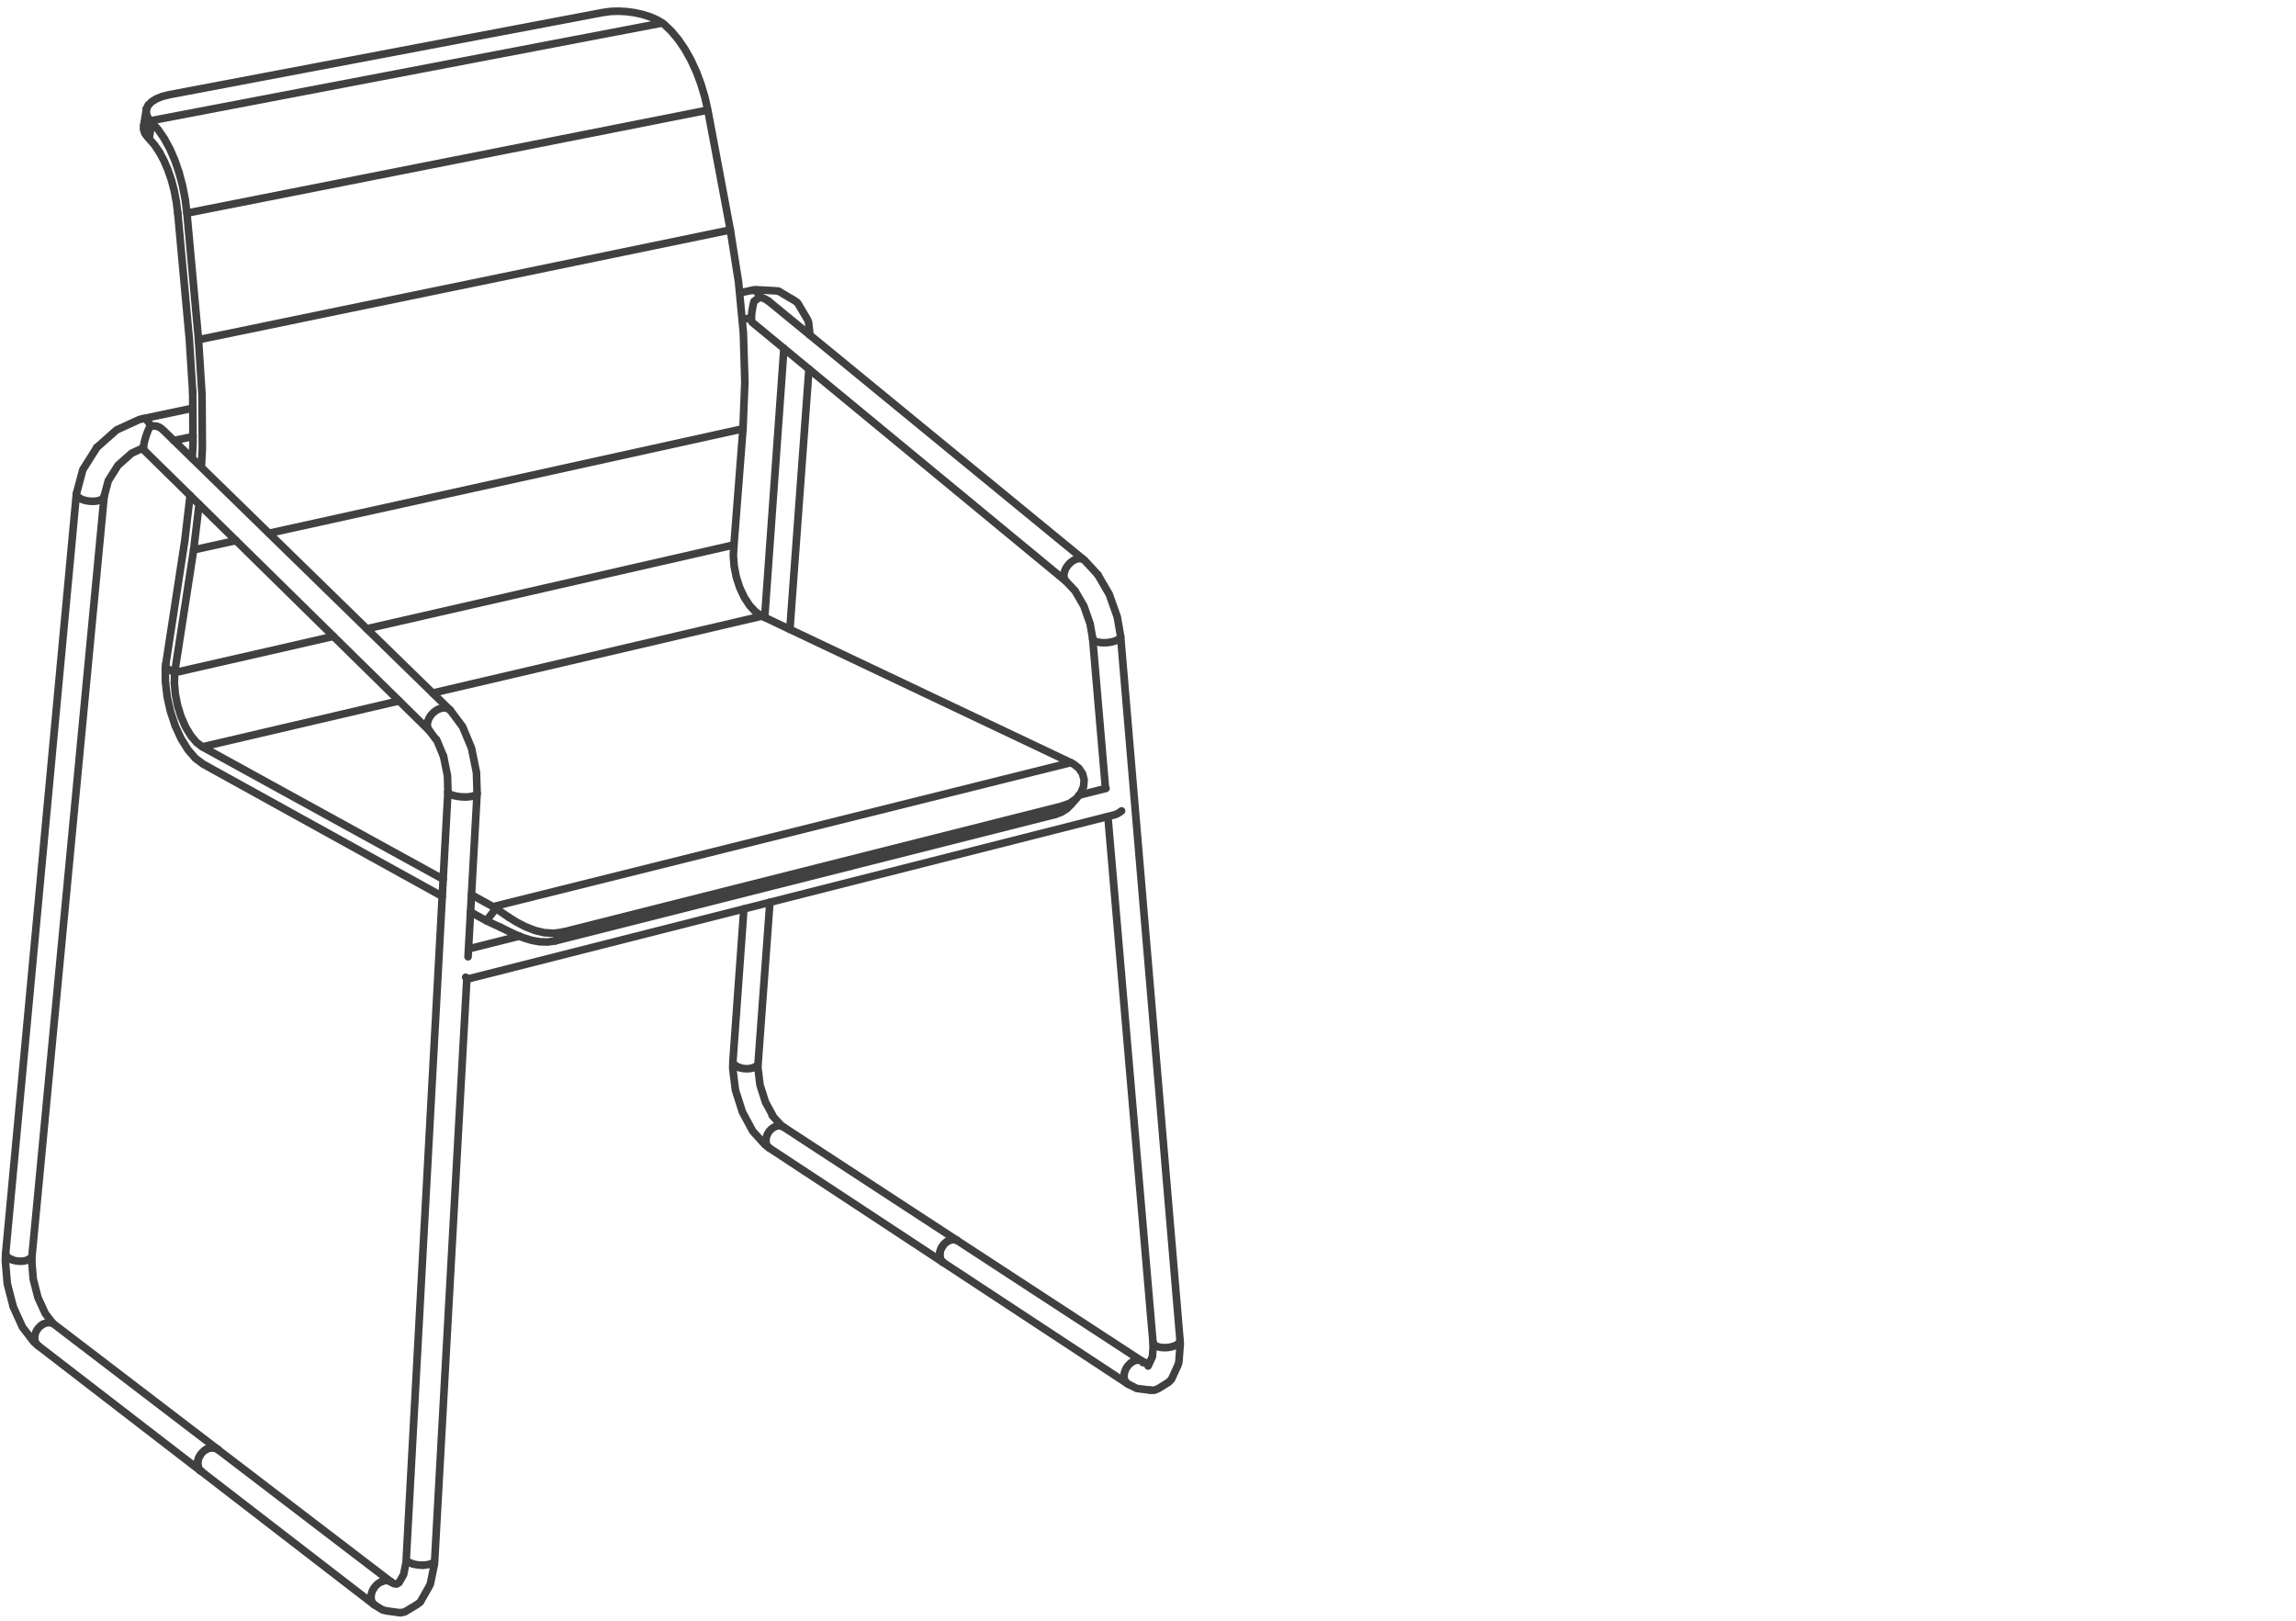 <svg xmlns="http://www.w3.org/2000/svg" xmlns:v="https://vecta.io/nano" width="211" height="149" fill="none" stroke="#404040" stroke-width=".7" stroke-linecap="round" stroke-linejoin="round" stroke-miterlimit="10"><path d="M86.65 115.998l-15.933-10.486-.419-.318-1.127-1.253-.944-1.748-.64-2.005m0 0l-.248-2 .018-.703 1.002-13.956m2.729 19.118l-.742-1.364-.503-1.582-.19-1.571m1.099-15.208L69.67 97.693l-.017.437m-1.722-.031l-.177-.079-.145-.088-.119-.107-.08-.108-.044-.115-.009-.117m2.207.425l.076-.106.03-.111m1.29 4.813l.821.91.217.153 15.981 10.437M69.564 97.91l-.105.092-.142.08-.167.062"/><path d="M69.15 98.144l-.186.044-.207.027m-.826-.116l.194.057.208.041.212.018h.212m2.582 5.284l.177-.038h.172l.163.038.147.07m-1.568 1.542l.066.163.097.132.124.106m-.287-.401l-.04-.176v-.196m.949-1.24l-.176.07-.173.106-.158.134-.142.158m-.211.376l-.062.198-.027.198m.089-.396l.092-.196.119-.18m3.652-70.046l-1.753 23.914m-2.314-1.099l1.766-24.714m15.236 81.95l.194-.054.185-.01.177.031.159.077m17.254 11.221l-.314-.162-16.94-11.059"/><path d="M86.694 116.028l16.975 11.166.8.402 1.196.148m-17.726-13.756l-.053-.031-.026-.004m-1.184 2.058l-.026-.013-.04-.046"/><path d="M86.39 115.59l.07.179.102.144.132.115m1.077-2.102l-.057-.012h-.026"/><path d="M86.549 115.893l-.022-.02-.032-.053m1.1-1.912h-.066l-.031.01m-1.082 1.735l.018.066.018.021m-.045-.776l-.044.223-.005.21.032.193"/><path d="M87.308 113.964l.026-.016.07-.012m-1.032 1.527l.004.071.009.027m.702-1.497l.19-.092"/><path d="M87.21 114.002l-.065.031-.031.018m-.751 1.204l-.005.077v.029m.243-.816l.141-.191.164-.156.181-.134"/><path d="M86.933 114.175l.026-.023.066-.045m-.631.933l-.018.079-.004.031m.393-.817l.022-.03.062-.055m-.429.685l.009-.036.031-.074"/><path d="M86.407 114.964l.08-.217.114-.202"/><path d="M86.504 114.718l.014-.032.044-.07m.062-.102l.018-.031.052-.061M67.45 50.075l-.057.94.074 1.002.199 1.015.318.977m0 0l.415.886.495.755m-35.188 2.134l33.744-7.709.83-10.672m.614 16.247l.546.583.58.384M39.76 63.69l30.26-7.073 28.382 13.465-53.088 13.241m-44.122 36.67l-.517-1.997-.009-.051-.176-2.125.026-.618m2.971 4.038l-.432-1.683-.137-1.674m1.903 5.685l-.657-.855-.677-1.473"/><path d="M18.462 135.192L3.514 123.671l-.407-.356-1.041-1.353-.853-1.875-.021-.094m1.758-4.666l-.032.556m68.629-89.128l1.496.883.248.185.913 1.537.102.256.129 1.178M.671 115.498L.6 115.41l-.052-.089-.032-.119.013-.119m0 0l6.494-69.714.588-2.203L8.9 41.121m-6.23 74.602l.129-.087.088-.107.054-.11m6.63-69.812l-6.63 69.812m-1.895.321l-.171-.087-.146-.101-.058-.054"/><path d="M2.67 115.723l-.158.077-.185.055-.208.038-.216.011m-.857-.164l.194.073.212.052m0 0l.226.031.225.008m18.127 17.303l-15.058-11.51-.204-.172m.204.172l-.155-.089-.177-.047m-1.126 2.11l-.133-.12-.102-.151-.066-.171-.029-.141m.687-1.347l.19-.1.194-.063.2-.031.185.014m-1.456 1.527l-.005-.151.005-.106"/><path d="M3.871 121.741l-.175.133-.16.159-.138.185m-.214.613l.039-.207.07-.208.105-.198m64.569-95.3l1.147-.242.3-.053 1.833.102.3.03m-4.432-5.624l.754 4.772.446 4.68.137 4.525-.172 4.295-43.561 9.603M68.2 29.377l.853-.18m.066.415l28.829 23.787m-28.9-24.078l.013.145.022.097.036.049m30.467 21.813L70.633 27.678"/><path d="M70.633 27.678l-.252-.163-.287-.137-.132-.045m-.821 1.069l.048-.265.058-.265.048-.181.307-.232.272-.138-.054-.111-.101-.177-.115-.145-.119-.11-.128-.076-.123-.031-.12.005m-.066 2.645v-.09l.005-.096.017-.22m.071-.513l-.044.265-.027.248M58.333 1.167l-.755-.102-.755-.04m3.532.782l-.609-.261-.68-.216-.733-.163m-2.913-.022l.675-.093.728-.027m46.846 126.169l-.132-.097-.106-.132-.08-.16-.044-.18m.42-1.197l.159-.155.177-.124.18-.088.185-.058.182-.013.168.024.154.061M13.43 10.372l.119.37m47.323-8.631l-47.059 8.994m41.607-9.96L15.563 8.703l-.646.158-.547.222-.437.269-.309.314m89.683 116.959l-.009-.2.023-.207.057-.211.088-.209.119-.195M62.337 3.635l-.64-.768-.662-.632-.163-.124-.517-.304m43.23 123.796l.142-.175m1.85-.15l-.543-.061M65.048 10.12l2.067 11.011-48.873 10.088-1.064-11.633M107.4 127.017l-.967.601-.367.146-.401-.02m-.234-2.375l.215-.137M62.337 3.635l.605.887.557.993m0 0l.494 1.073.428 1.144m0 0l.353 1.183.274 1.205-47.87 9.466M107.4 127.017l.265-.279.574-1.253.097-.309.129-1.686-.019-.283m-2.463.405l-.075 1.051-.398.87m.446-2.197l.018.1.057.101.097.088"/><path d="M105.987 123.663l-.031-.327-4.141-48.299m6.631 48.17l-.026.105-.066.106m-7.471-70.615l1.056 1.814.737 2.079.309 1.789 5.461 64.722m-.198.309l.106-.098m-1.731.394l-.194-.044-.164-.066m1.255.1l.216-.048.194-.066.175-.08.143-.092m-1.625.296l.213.026.225.01.228-.014.231-.032M18.599 68.634l18.075-4.224m-20.648-1.629l.025-.968 14.592-3.333M15.2 62.644l.159 1.364.306 1.368.431 1.308m24.542 15.685l-21.972-12.15-.711-.533-.685-.795-.63-1.016-.544-1.191m-.896-4.04l-.005-1.294m4.875 71.896l-.15-.111-.182-.074-.194-.026m.526.211l15.911 12.159"/><path d="M20.047 133.229l-.017-.022-.058-.037m-.166-.082l.061.021.027.013m-4.65-72.129l-.049.357.856.463 1.745-11.279.5-4.19m.197 88.866l-.031-.018-.018-.017"/><path d="M19.611 133.043l.071.005.031.008m-1.295 2.099l-.122-.147-.086-.179m.208.326l15.97 12.316M15.244 60.993l1.732-11.267.494-4.19"/><path d="M18.375 135.105l-.045-.048-.017-.028m1.196-1.991l-.027-.003-.075.013"/><path d="M18.914 133.216l.206-.103.213-.061.211-.017m-1.319 1.819l.008.03.035.062"/><path d="M19.196 133.093l.075-.029.03-.003m-1.091 1.768l-.044-.207"/><path d="M18.171 134.654l.005.034.023.068m.785-1.575l.074-.04.031-.013m-.923 1.494l-.004-.219.041-.229.074-.226.119-.217"/><path d="M18.162 134.438l-.004.031.008.077m.619-1.238l.067-.053.03-.017m.032-.022l-.194.141-.178.176-.146.198m-1.337-66.916l-.411-.926-.318-1.016-.212-1.055-.092-1.037m2.15 71.542l.009-.08.008-.034m.411-.738l.058-.066.03-.022m-.248.277l.049-.07.027-.03m-.252.423l-.017.032-.022.079m.15-.331l-.023.031-.035.08m-1.262-67.059l.477.79.521.619.542.41 22.124 12.164M21.686 49.677l-3.89.857m-.079-13.02l-4.592.966m2.861 2.005l1.749-.37m-4.279-30.106l-.247 1.516"/><path d="M13.703 12.748l-.114-.12-.275-.367-.126-.371.021-.365m.415-1.859l-.168.343m1.184 3.956l-.455-.666-.482-.551.243-1.507-.133-.136m3.851 31.023l.074-1.36-.03-4.75"/><path d="M13.456 10.009l-.026.363m.119.37l.264.363m87.781 61.357l-1.183-13.818M13.694 38.869l-.109-.154-.116-.119-.113-.08-.12-.039-.111.003m5.377 4.46l.093-1.727-.031-4.948-.322-5.046M8.9 41.121l1.81-1.606 2.083-.955.332-.08m-1.028 3.171l-1.254 1.113-.892 1.417-.38 1.426m0 0l-.03.101m93.192 29.042l-.247.114-.23.058m0 0L42.938 89.98M7.023 45.369l.015.105.053.106m92.075 27.497l2.473-.624M9.541 45.708l-.072.097-.115.085-.148.069m93.863 28.56l-.075.063-.261.168M13.191 41.147l-1.094.504m4.238-22.092l1.064 11.611.309 4.848m-2.627 3.589l-.234-.212-.203-.137-.252-.096-.441-.031-.106.038-.049-.118-.102-.182m27.677 26.392l-26.29-25.654m-7.757 6.177l-.136-.097-.097-.107m6.136-4.216L39.473 67.16M13.227 41.364l-.027-.079-.009-.124m-3.985 4.798l-.179.054-.207.04-.219.017m5.345-34.829l.591.676.557.812.513.94.458 1.052.389 1.138m-9.13 29.925l.167.088.195.075.216.058.229.039.234.021.236.005"/><path d="M13.771 39.218l-.045.084-.102.23m-.433 1.629l.009-.172.013-.097.018-.107m2.195-25.19l-.372-.861-.414-.769m-1.016 25.567l-.102.247-.092.261-.079.26-.067.252-.031.119m0 0l-.022.114m2.777-23.278l-.26-.986-.322-.926m84.053 55.503l-.335-.499-.455-.362-.287-.155M16.335 19.559l-.133-1.033-.194-1.019m1.17 2.079l-.159-1.272-.244-1.25-.321-1.205m83.252 35.668l-.12-.102-.146-.066m.266.168l1.177 1.276m-2.949.583l-.088-.133-.057-.159-.023-.185.019-.194.048-.207.083-.209.116-.202.141-.189m.618 2.383l-.857-.905m1.545 17.712l.151.576-.054.608m-.869-20.813l.194-.083.19-.044.181-.009.168.026m-1.267.549l.163-.174.181-.145.19-.12m-.234 22.421l.432-.495m-.432.495l-.419.423-.527.335-.59.211m1.836-20.599l.831 1.43.578 1.639.242 1.407m.159.156l-.097-.075-.062-.081m-.848 13.546l-.256.604-.415.509-.582.414-.68.256-45.941 11.594m51.283-27.174l-.031.093-.07.092-.111.088m-1.228.306h-.233l-.221-.023-.199-.034-.167-.049m2.048-.2l-.145.08-.182.076-.207.057-.22.048-.234.031-.24.014"/><path d="M97.643 74.065l-.706.794-18.759 4.746m-42.311 65.729l-.173-.062-.191-.022-.201.022-.205.062m1.696 2.874l-1.254-.168-.379-.093-.622-.38m-.442-.79l.018.208.057.186.093.164.124.136.15.096"/><path d="M36.188 145.533l-.321-.199m-1.335.393l.173-.163.19-.133.202-.097m-1.001 1.443l.018-.215.053-.22m2.021-.809l.274.035m-1.93.159l-.15.189-.123.204-.092.222m3.032 1.787l-.406.079m.406-.079l1.095-.658.318-.229.783-1.374m-2.727-.425l-.206.125m.627-.865l-.421.74m41.51-65.838l-27.12 6.853m-11.663 59.41l.147-.282.38-1.849.023-.31m.817-73.917l.358 1.774.044 1.449-3.828 70.487-.013.335-.234 1.148m2.856-1.276l-.044.087-.083.085m3.085-53.689l-2.958 53.517m-1.055.406l.233-.018.218-.031.19-.047.163-.063.124-.075m-1.86.125l-.193-.068-.163-.073-.129-.086-.089-.093-.043-.092-.005-.092"/><path d="M37.958 143.724l.216.05.235.038m0 0l.242.017.239.004m5.806-59.222l-1.458-.801m.09-1.583l1.986 1.096.269.163.525.367.649.443"/><path d="M43.053 87.204l4.672-1.176m-2.142-2.542l-.887 1.125.737.35.547.247"/><path d="M50.36 86.567l.698-.109.644-.799m-1.342.908l-.746-.017-.773-.141-.763-.235-.728-.299-.72-.345-.65-.322"/><path d="M42.956 89.977l-.018.003-.039-.017m8.803-4.304l-.807.11-.875-.057m-7.223 4.095l.04.037.084.083.035.05m3.801-5.681l.733.453.808.419.87.34.852.204m-7.006 2.213l.83-14.999-.058-1.929-.454-2.252-.822-1.965m-1.029-1.382l1.029 1.382m-1.029-1.382l-.11-.137m0 0l-.141-.105-.164-.071-.189-.03m-1.497 1.982l-.071-.162m.071.162l.795 1.064m-.866-1.226l-.035-.191.005-.204m1.179-1.369l.216-.048.203-.008m-1.034.415l-.171.177-.151.193-.115.212-.084.212-.043.216m1.179-1.369l-.212.084-.208.121-.195.154m.274 2.489l.645 1.551m.402 3.293v-.07"/><path d="M43.844 72.926l-.045.075-.089.062-.127.058-.163.047m-2.115-.215l-.093-.072-.048-.078m.645.334l-.204-.051-.167-.064m1.982.146l-.195.036-.22.028-.238.009-.247-.006-.248-.022m0 0l-.243-.03-.22-.046"/></svg>